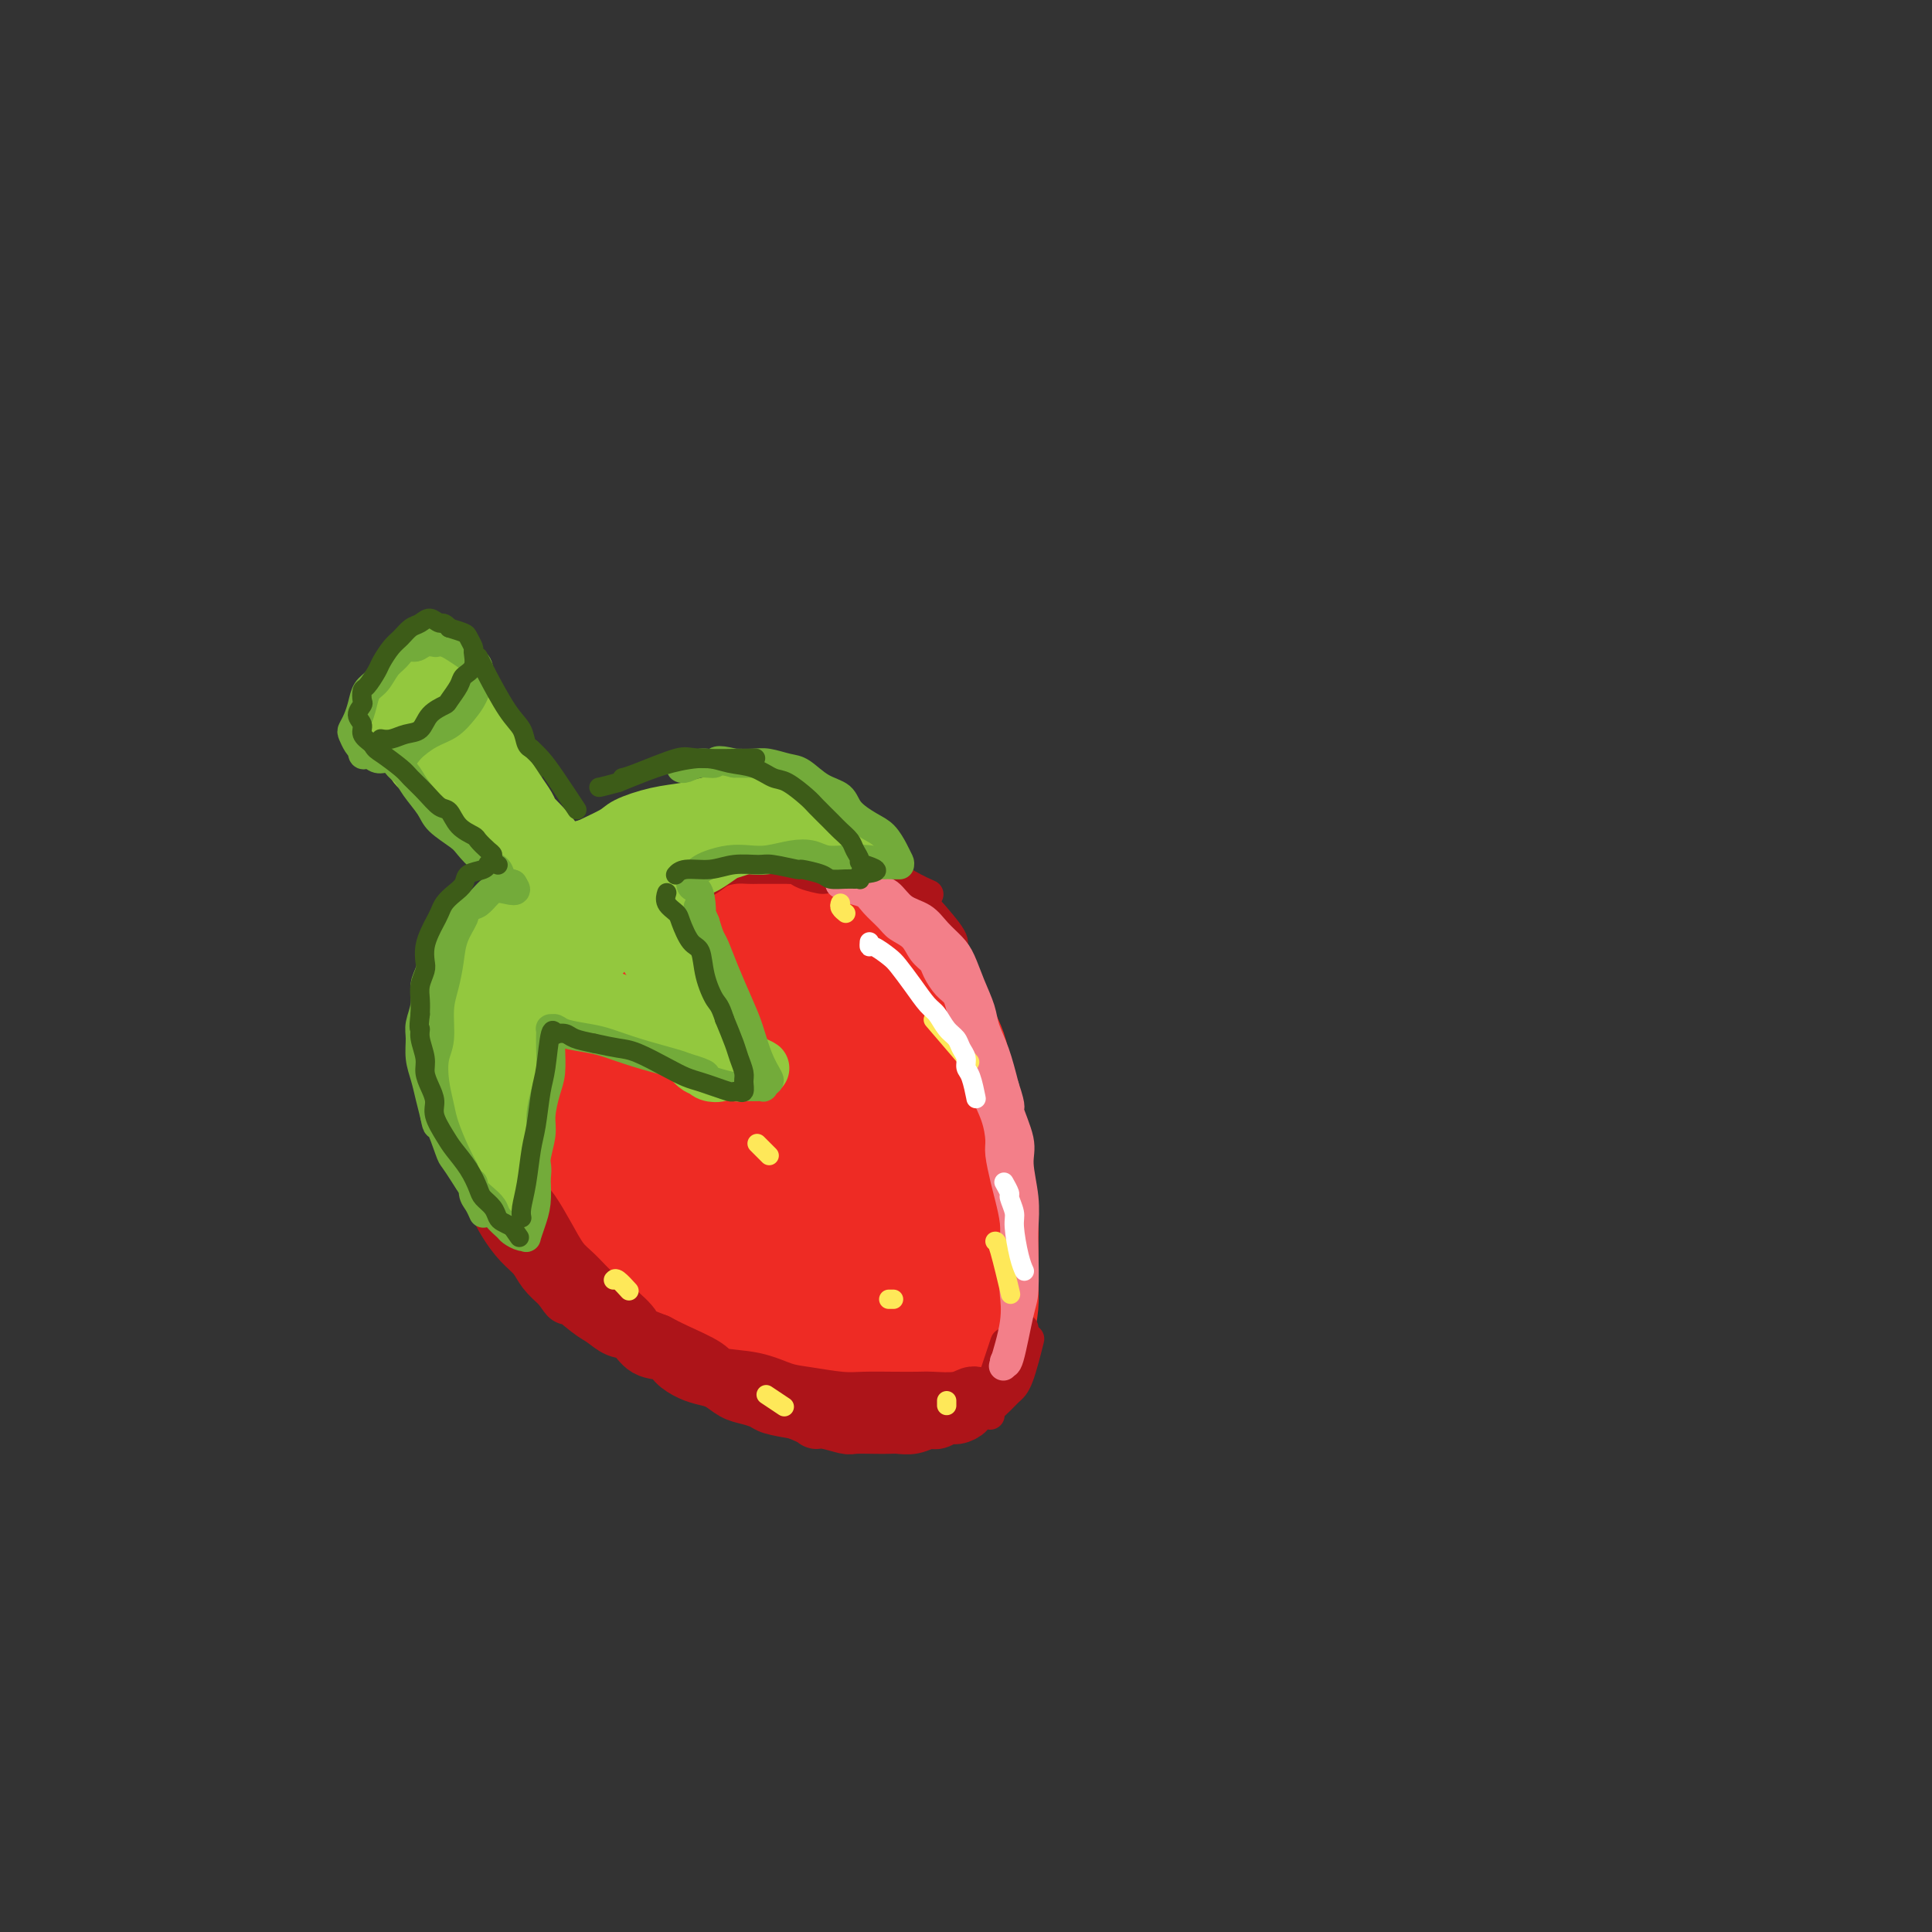 <svg viewBox='0 0 400 400' version='1.1' xmlns='http://www.w3.org/2000/svg' xmlns:xlink='http://www.w3.org/1999/xlink'><rect x="0" y="0" width="400" height="400" fill="#333333" stroke="none"/><g fill='none' stroke='rgb(238,43,36)' stroke-width='28' stroke-linecap='round' stroke-linejoin='round'><path d='M112,225c-0.191,0.152 -0.381,0.305 0,1c0.381,0.695 1.335,1.933 2,3c0.665,1.067 1.042,1.962 2,3c0.958,1.038 2.499,2.219 4,4c1.501,1.781 2.964,4.162 4,6c1.036,1.838 1.645,3.132 3,5c1.355,1.868 3.456,4.308 5,6c1.544,1.692 2.531,2.635 4,4c1.469,1.365 3.421,3.150 5,5c1.579,1.850 2.784,3.764 4,5c1.216,1.236 2.443,1.794 4,3c1.557,1.206 3.445,3.059 5,4c1.555,0.941 2.778,0.971 4,1'/><path d='M158,275c4.461,3.908 2.615,2.679 3,3c0.385,0.321 3.001,2.192 5,3c1.999,0.808 3.382,0.553 5,1c1.618,0.447 3.472,1.595 5,2c1.528,0.405 2.729,0.068 4,0c1.271,-0.068 2.610,0.133 4,0c1.390,-0.133 2.830,-0.601 4,-1c1.170,-0.399 2.071,-0.728 3,-1c0.929,-0.272 1.885,-0.488 3,-1c1.115,-0.512 2.390,-1.319 3,-2c0.610,-0.681 0.556,-1.235 1,-2c0.444,-0.765 1.387,-1.741 2,-3c0.613,-1.259 0.896,-2.801 1,-4c0.104,-1.199 0.028,-2.053 0,-4c-0.028,-1.947 -0.008,-4.985 0,-7c0.008,-2.015 0.004,-3.008 0,-4'/><path d='M201,255c-0.024,-4.302 -0.584,-5.558 -1,-7c-0.416,-1.442 -0.689,-3.068 -1,-5c-0.311,-1.932 -0.660,-4.168 -1,-6c-0.340,-1.832 -0.671,-3.261 -1,-5c-0.329,-1.739 -0.655,-3.790 -1,-6c-0.345,-2.210 -0.710,-4.579 -1,-6c-0.290,-1.421 -0.505,-1.892 -1,-3c-0.495,-1.108 -1.269,-2.852 -2,-4c-0.731,-1.148 -1.420,-1.701 -2,-3c-0.580,-1.299 -1.050,-3.345 -2,-5c-0.950,-1.655 -2.381,-2.919 -3,-4c-0.619,-1.081 -0.425,-1.980 -1,-3c-0.575,-1.020 -1.917,-2.160 -3,-3c-1.083,-0.840 -1.907,-1.380 -3,-2c-1.093,-0.620 -2.455,-1.320 -4,-2c-1.545,-0.680 -3.272,-1.340 -5,-2'/><path d='M169,189c-3.004,-1.545 -3.015,-0.907 -4,-1c-0.985,-0.093 -2.945,-0.919 -5,-1c-2.055,-0.081 -4.206,0.581 -6,1c-1.794,0.419 -3.233,0.594 -5,1c-1.767,0.406 -3.864,1.041 -6,2c-2.136,0.959 -4.312,2.241 -6,3c-1.688,0.759 -2.888,0.996 -5,2c-2.112,1.004 -5.136,2.777 -7,4c-1.864,1.223 -2.569,1.898 -4,3c-1.431,1.102 -3.589,2.632 -5,4c-1.411,1.368 -2.074,2.575 -3,4c-0.926,1.425 -2.116,3.070 -3,5c-0.884,1.930 -1.464,4.146 -2,6c-0.536,1.854 -1.029,3.345 -1,5c0.029,1.655 0.580,3.473 1,5c0.420,1.527 0.710,2.764 1,4'/><path d='M109,236c0.313,4.152 1.597,4.532 3,6c1.403,1.468 2.926,4.023 4,6c1.074,1.977 1.699,3.377 3,5c1.301,1.623 3.278,3.469 5,5c1.722,1.531 3.189,2.746 5,4c1.811,1.254 3.967,2.549 6,4c2.033,1.451 3.942,3.060 5,4c1.058,0.940 1.265,1.210 3,2c1.735,0.790 4.998,2.099 7,3c2.002,0.901 2.745,1.394 4,2c1.255,0.606 3.024,1.325 5,2c1.976,0.675 4.159,1.305 6,2c1.841,0.695 3.339,1.454 5,2c1.661,0.546 3.486,0.878 5,1c1.514,0.122 2.718,0.035 4,0c1.282,-0.035 2.641,-0.017 4,0'/><path d='M183,284c3.233,-0.283 4.817,-1.490 6,-2c1.183,-0.510 1.967,-0.324 3,-1c1.033,-0.676 2.315,-2.216 3,-3c0.685,-0.784 0.772,-0.814 1,-2c0.228,-1.186 0.598,-3.530 1,-5c0.402,-1.470 0.837,-2.067 1,-3c0.163,-0.933 0.055,-2.204 0,-4c-0.055,-1.796 -0.056,-4.119 0,-6c0.056,-1.881 0.170,-3.321 0,-5c-0.170,-1.679 -0.623,-3.599 -1,-6c-0.377,-2.401 -0.678,-5.284 -1,-7c-0.322,-1.716 -0.666,-2.264 -1,-4c-0.334,-1.736 -0.656,-4.661 -1,-7c-0.344,-2.339 -0.708,-4.091 -1,-6c-0.292,-1.909 -0.512,-3.974 -1,-6c-0.488,-2.026 -1.244,-4.013 -2,-6'/><path d='M190,211c-1.531,-9.469 -1.357,-4.643 -2,-4c-0.643,0.643 -2.103,-2.897 -3,-5c-0.897,-2.103 -1.233,-2.769 -2,-4c-0.767,-1.231 -1.967,-3.028 -3,-4c-1.033,-0.972 -1.901,-1.119 -4,-2c-2.099,-0.881 -5.430,-2.497 -8,-3c-2.570,-0.503 -4.378,0.105 -6,1c-1.622,0.895 -3.058,2.077 -6,4c-2.942,1.923 -7.392,4.588 -11,8c-3.608,3.412 -6.376,7.571 -9,11c-2.624,3.429 -5.105,6.129 -7,10c-1.895,3.871 -3.204,8.913 -4,12c-0.796,3.087 -1.079,4.219 -1,6c0.079,1.781 0.521,4.210 4,5c3.479,0.790 9.994,-0.060 15,-2c5.006,-1.940 8.503,-4.970 12,-8'/><path d='M155,236c3.425,-2.985 5.986,-6.448 7,-9c1.014,-2.552 0.479,-4.193 0,-6c-0.479,-1.807 -0.902,-3.779 -2,-5c-1.098,-1.221 -2.869,-1.692 -4,-2c-1.131,-0.308 -1.620,-0.454 -3,1c-1.380,1.454 -3.650,4.506 -5,7c-1.350,2.494 -1.780,4.430 -2,8c-0.220,3.570 -0.229,8.775 1,12c1.229,3.225 3.697,4.468 6,5c2.303,0.532 4.442,0.351 7,-2c2.558,-2.351 5.535,-6.871 7,-10c1.465,-3.129 1.417,-4.866 1,-8c-0.417,-3.134 -1.205,-7.665 -2,-10c-0.795,-2.335 -1.599,-2.475 -2,-3c-0.401,-0.525 -0.400,-1.436 -1,0c-0.600,1.436 -1.800,5.218 -3,9'/><path d='M160,223c-1.072,3.405 -1.754,7.418 -2,13c-0.246,5.582 -0.058,12.733 2,17c2.058,4.267 5.987,5.651 9,6c3.013,0.349 5.110,-0.336 7,-2c1.890,-1.664 3.573,-4.307 4,-8c0.427,-3.693 -0.403,-8.435 -2,-12c-1.597,-3.565 -3.963,-5.952 -5,-7c-1.037,-1.048 -0.747,-0.757 -1,0c-0.253,0.757 -1.048,1.979 -1,5c0.048,3.021 0.941,7.841 2,11c1.059,3.159 2.285,4.658 3,6c0.715,1.342 0.919,2.526 1,3c0.081,0.474 0.041,0.237 0,0'/></g>
<g fill='none' stroke='rgb(173,20,25)' stroke-width='12' stroke-linecap='round' stroke-linejoin='round'><path d='M172,174c-0.351,0.010 -0.701,0.021 -1,0c-0.299,-0.021 -0.545,-0.072 -1,0c-0.455,0.072 -1.118,0.267 -2,0c-0.882,-0.267 -1.981,-0.997 -3,-1c-1.019,-0.003 -1.957,0.720 -3,1c-1.043,0.280 -2.189,0.116 -3,0c-0.811,-0.116 -1.285,-0.186 -2,0c-0.715,0.186 -1.671,0.627 -3,1c-1.329,0.373 -3.030,0.677 -4,1c-0.970,0.323 -1.208,0.664 -2,1c-0.792,0.336 -2.138,0.667 -3,1c-0.862,0.333 -1.241,0.666 -2,1c-0.759,0.334 -1.897,0.667 -3,1c-1.103,0.333 -2.172,0.667 -3,1c-0.828,0.333 -1.414,0.667 -2,1'/><path d='M135,182c-3.518,1.277 -2.814,0.971 -3,1c-0.186,0.029 -1.261,0.393 -2,1c-0.739,0.607 -1.141,1.457 -2,2c-0.859,0.543 -2.173,0.778 -3,1c-0.827,0.222 -1.166,0.430 -2,1c-0.834,0.570 -2.162,1.502 -3,2c-0.838,0.498 -1.184,0.561 -2,1c-0.816,0.439 -2.102,1.254 -3,2c-0.898,0.746 -1.409,1.424 -2,2c-0.591,0.576 -1.261,1.050 -2,2c-0.739,0.950 -1.545,2.374 -2,3c-0.455,0.626 -0.558,0.452 -1,1c-0.442,0.548 -1.221,1.817 -2,3c-0.779,1.183 -1.556,2.280 -2,3c-0.444,0.720 -0.555,1.063 -1,2c-0.445,0.937 -1.222,2.469 -2,4'/><path d='M101,213c-2.348,3.344 -1.217,1.704 -1,2c0.217,0.296 -0.478,2.529 -1,4c-0.522,1.471 -0.869,2.182 -1,3c-0.131,0.818 -0.045,1.745 0,3c0.045,1.255 0.049,2.839 0,4c-0.049,1.161 -0.150,1.900 0,3c0.150,1.100 0.550,2.562 1,4c0.450,1.438 0.949,2.852 1,4c0.051,1.148 -0.346,2.029 0,3c0.346,0.971 1.433,2.031 2,3c0.567,0.969 0.612,1.848 1,3c0.388,1.152 1.118,2.577 2,4c0.882,1.423 1.917,2.845 3,4c1.083,1.155 2.215,2.042 3,3c0.785,0.958 1.224,1.988 2,3c0.776,1.012 1.888,2.006 3,3'/><path d='M116,266c2.724,3.853 1.534,1.986 2,2c0.466,0.014 2.588,1.909 4,3c1.412,1.091 2.115,1.377 3,2c0.885,0.623 1.951,1.584 3,2c1.049,0.416 2.080,0.286 3,1c0.920,0.714 1.730,2.272 3,3c1.270,0.728 3.001,0.628 4,1c0.999,0.372 1.268,1.217 2,2c0.732,0.783 1.928,1.505 3,2c1.072,0.495 2.021,0.762 3,1c0.979,0.238 1.989,0.445 3,1c1.011,0.555 2.022,1.458 3,2c0.978,0.542 1.922,0.723 3,1c1.078,0.277 2.290,0.652 3,1c0.710,0.348 0.917,0.671 2,1c1.083,0.329 3.041,0.665 5,1'/><path d='M165,292c4.248,1.707 3.869,1.974 4,2c0.131,0.026 0.773,-0.189 2,0c1.227,0.189 3.038,0.782 4,1c0.962,0.218 1.076,0.059 2,0c0.924,-0.059 2.660,-0.020 4,0c1.340,0.020 2.284,0.021 3,0c0.716,-0.021 1.203,-0.062 2,0c0.797,0.062 1.904,0.228 3,0c1.096,-0.228 2.182,-0.849 3,-1c0.818,-0.151 1.367,0.167 2,0c0.633,-0.167 1.349,-0.819 2,-1c0.651,-0.181 1.235,0.109 2,0c0.765,-0.109 1.710,-0.617 2,-1c0.290,-0.383 -0.076,-0.642 0,-1c0.076,-0.358 0.593,-0.817 1,-1c0.407,-0.183 0.703,-0.092 1,0'/><path d='M202,290c2.003,-1.004 0.509,-1.015 0,-1c-0.509,0.015 -0.035,0.057 0,0c0.035,-0.057 -0.368,-0.211 -1,0c-0.632,0.211 -1.491,0.788 -3,1c-1.509,0.212 -3.667,0.058 -5,0c-1.333,-0.058 -1.840,-0.019 -3,0c-1.160,0.019 -2.973,0.017 -5,0c-2.027,-0.017 -4.268,-0.050 -6,0c-1.732,0.050 -2.954,0.183 -5,0c-2.046,-0.183 -4.915,-0.681 -7,-1c-2.085,-0.319 -3.387,-0.459 -5,-1c-1.613,-0.541 -3.537,-1.482 -6,-2c-2.463,-0.518 -5.464,-0.613 -7,-1c-1.536,-0.387 -1.606,-1.066 -3,-2c-1.394,-0.934 -4.113,-2.124 -6,-3c-1.887,-0.876 -2.944,-1.438 -4,-2'/><path d='M136,278c-5.736,-2.172 -4.575,-2.102 -5,-3c-0.425,-0.898 -2.434,-2.763 -4,-4c-1.566,-1.237 -2.688,-1.847 -4,-3c-1.312,-1.153 -2.813,-2.848 -4,-4c-1.187,-1.152 -2.061,-1.761 -3,-3c-0.939,-1.239 -1.944,-3.109 -3,-5c-1.056,-1.891 -2.163,-3.805 -3,-5c-0.837,-1.195 -1.405,-1.673 -2,-3c-0.595,-1.327 -1.218,-3.505 -2,-5c-0.782,-1.495 -1.724,-2.307 -2,-4c-0.276,-1.693 0.114,-4.266 0,-6c-0.114,-1.734 -0.732,-2.631 -1,-4c-0.268,-1.369 -0.185,-3.212 0,-5c0.185,-1.788 0.473,-3.520 1,-5c0.527,-1.480 1.293,-2.709 2,-4c0.707,-1.291 1.353,-2.646 2,-4'/><path d='M108,211c1.311,-2.955 2.090,-3.844 3,-5c0.910,-1.156 1.952,-2.579 3,-4c1.048,-1.421 2.101,-2.841 3,-4c0.899,-1.159 1.645,-2.057 3,-3c1.355,-0.943 3.320,-1.929 5,-3c1.680,-1.071 3.076,-2.226 4,-3c0.924,-0.774 1.376,-1.166 3,-2c1.624,-0.834 4.419,-2.108 6,-3c1.581,-0.892 1.947,-1.402 3,-2c1.053,-0.598 2.794,-1.285 4,-2c1.206,-0.715 1.877,-1.460 3,-2c1.123,-0.540 2.699,-0.877 4,-1c1.301,-0.123 2.328,-0.033 3,0c0.672,0.033 0.989,0.009 2,0c1.011,-0.009 2.718,-0.003 4,0c1.282,0.003 2.141,0.001 3,0'/><path d='M164,177c2.973,0.011 2.405,0.539 3,1c0.595,0.461 2.352,0.855 3,1c0.648,0.145 0.185,0.041 0,0c-0.185,-0.041 -0.093,-0.021 0,0'/></g>
<g fill='none' stroke='rgb(173,20,25)' stroke-width='6' stroke-linecap='round' stroke-linejoin='round'><path d='M170,173c0.050,-0.007 0.099,-0.014 0,0c-0.099,0.014 -0.347,0.048 0,0c0.347,-0.048 1.290,-0.178 2,0c0.710,0.178 1.186,0.665 2,1c0.814,0.335 1.967,0.518 3,1c1.033,0.482 1.947,1.263 3,2c1.053,0.737 2.245,1.429 4,3c1.755,1.571 4.073,4.020 5,5c0.927,0.980 0.464,0.490 0,0'/><path d='M173,176c0.051,0.063 0.102,0.126 0,0c-0.102,-0.126 -0.356,-0.440 1,0c1.356,0.440 4.322,1.633 7,3c2.678,1.367 5.067,2.906 7,4c1.933,1.094 3.409,1.741 4,2c0.591,0.259 0.295,0.129 0,0'/><path d='M170,178c-0.093,-0.093 -0.185,-0.185 0,0c0.185,0.185 0.648,0.648 2,1c1.352,0.352 3.595,0.595 6,2c2.405,1.405 4.973,3.973 6,5c1.027,1.027 0.514,0.514 0,0'/><path d='M180,177c-0.261,-0.145 -0.521,-0.291 0,0c0.521,0.291 1.825,1.017 3,2c1.175,0.983 2.222,2.222 4,4c1.778,1.778 4.286,4.094 6,6c1.714,1.906 2.632,3.402 3,4c0.368,0.598 0.184,0.299 0,0'/><path d='M193,189c-0.452,-0.506 -0.905,-1.012 0,0c0.905,1.012 3.167,3.542 4,5c0.833,1.458 0.238,1.845 0,2c-0.238,0.155 -0.119,0.077 0,0'/><path d='M208,278c0.022,-0.067 0.045,-0.134 0,0c-0.045,0.134 -0.156,0.469 -1,3c-0.844,2.531 -2.419,7.258 -3,9c-0.581,1.742 -0.166,0.498 0,0c0.166,-0.498 0.083,-0.249 0,0'/><path d='M205,293c-0.178,-0.247 -0.356,-0.495 0,-1c0.356,-0.505 1.244,-1.268 2,-2c0.756,-0.732 1.378,-1.433 2,-2c0.622,-0.567 1.244,-0.999 2,-3c0.756,-2.001 1.644,-5.572 2,-7c0.356,-1.428 0.178,-0.714 0,0'/><path d='M212,275c0.060,0.296 0.121,0.591 0,1c-0.121,0.409 -0.422,0.930 -1,2c-0.578,1.070 -1.433,2.689 -2,4c-0.567,1.311 -0.845,2.315 -2,4c-1.155,1.685 -3.187,4.053 -4,5c-0.813,0.947 -0.406,0.474 0,0'/></g>
<g fill='none' stroke='rgb(243,127,137)' stroke-width='6' stroke-linecap='round' stroke-linejoin='round'><path d='M174,183c-0.104,0.025 -0.209,0.050 0,0c0.209,-0.050 0.731,-0.176 1,0c0.269,0.176 0.283,0.652 1,1c0.717,0.348 2.135,0.567 3,1c0.865,0.433 1.176,1.078 2,2c0.824,0.922 2.161,2.120 3,3c0.839,0.880 1.180,1.442 2,2c0.820,0.558 2.120,1.112 3,2c0.880,0.888 1.339,2.110 2,3c0.661,0.890 1.525,1.449 2,2c0.475,0.551 0.561,1.095 1,2c0.439,0.905 1.231,2.170 2,3c0.769,0.830 1.515,1.223 2,2c0.485,0.777 0.710,1.936 1,3c0.290,1.064 0.645,2.032 1,3'/><path d='M200,212c2.026,3.585 1.590,3.548 2,5c0.410,1.452 1.664,4.392 2,6c0.336,1.608 -0.247,1.883 0,3c0.247,1.117 1.323,3.077 2,5c0.677,1.923 0.956,3.809 1,5c0.044,1.191 -0.146,1.687 0,3c0.146,1.313 0.628,3.444 1,5c0.372,1.556 0.635,2.536 1,4c0.365,1.464 0.832,3.412 1,5c0.168,1.588 0.038,2.816 0,5c-0.038,2.184 0.018,5.326 0,7c-0.018,1.674 -0.108,1.882 0,3c0.108,1.118 0.414,3.147 0,6c-0.414,2.853 -1.547,6.529 -2,8c-0.453,1.471 -0.227,0.735 0,0'/><path d='M173,181c-0.049,0.015 -0.099,0.029 0,0c0.099,-0.029 0.346,-0.103 1,0c0.654,0.103 1.715,0.383 3,1c1.285,0.617 2.794,1.572 4,2c1.206,0.428 2.108,0.331 3,1c0.892,0.669 1.772,2.106 3,3c1.228,0.894 2.804,1.245 4,2c1.196,0.755 2.012,1.913 3,3c0.988,1.087 2.148,2.103 3,3c0.852,0.897 1.397,1.676 2,3c0.603,1.324 1.264,3.195 2,5c0.736,1.805 1.548,3.546 2,5c0.452,1.454 0.545,2.622 1,4c0.455,1.378 1.273,2.965 2,5c0.727,2.035 1.364,4.517 2,7'/><path d='M208,225c1.802,5.312 0.809,4.090 1,5c0.191,0.910 1.568,3.950 2,6c0.432,2.050 -0.080,3.109 0,5c0.080,1.891 0.751,4.614 1,7c0.249,2.386 0.074,4.434 0,6c-0.074,1.566 -0.048,2.651 0,5c0.048,2.349 0.118,5.964 0,8c-0.118,2.036 -0.423,2.494 -1,5c-0.577,2.506 -1.424,7.059 -2,9c-0.576,1.941 -0.879,1.269 -1,1c-0.121,-0.269 -0.061,-0.134 0,0'/></g>
<g fill='none' stroke='rgb(238,43,36)' stroke-width='6' stroke-linecap='round' stroke-linejoin='round'><path d='M178,267c-0.061,-0.038 -0.121,-0.077 0,0c0.121,0.077 0.425,0.269 1,1c0.575,0.731 1.422,2.000 2,3c0.578,1.000 0.886,1.731 1,2c0.114,0.269 0.032,0.077 0,0c-0.032,-0.077 -0.016,-0.038 0,0'/></g>
<g fill='none' stroke='rgb(254,232,89)' stroke-width='4' stroke-linecap='round' stroke-linejoin='round'><path d='M111,230c0.022,-0.061 0.045,-0.121 0,0c-0.045,0.121 -0.156,0.424 0,1c0.156,0.576 0.581,1.424 1,2c0.419,0.576 0.834,0.879 1,1c0.166,0.121 0.083,0.061 0,0'/><path d='M139,210c0.482,0.089 0.964,0.179 1,0c0.036,-0.179 -0.375,-0.625 0,0c0.375,0.625 1.536,2.321 2,3c0.464,0.679 0.232,0.339 0,0'/><path d='M174,187c-0.111,0.311 -0.222,0.622 0,1c0.222,0.378 0.778,0.822 1,1c0.222,0.178 0.111,0.089 0,0'/><path d='M127,265c0.200,-0.222 0.400,-0.444 1,0c0.600,0.444 1.600,1.556 2,2c0.400,0.444 0.200,0.222 0,0'/><path d='M157,237c-0.222,-0.222 -0.444,-0.444 0,0c0.444,0.444 1.556,1.556 2,2c0.444,0.444 0.222,0.222 0,0'/><path d='M194,212c-0.667,-0.778 -1.333,-1.556 0,0c1.333,1.556 4.667,5.444 6,7c1.333,1.556 0.667,0.778 0,0'/><path d='M159,289c-0.333,-0.222 -0.667,-0.444 0,0c0.667,0.444 2.333,1.556 3,2c0.667,0.444 0.333,0.222 0,0'/><path d='M184,269c0.417,0.000 0.833,0.000 1,0c0.167,0.000 0.083,0.000 0,0'/><path d='M206,257c0.200,-0.044 0.400,-0.089 1,2c0.600,2.089 1.600,6.311 2,8c0.400,1.689 0.200,0.844 0,0'/><path d='M196,290c0.000,0.422 0.000,0.844 0,1c0.000,0.156 0.000,0.044 0,0c0.000,-0.044 0.000,-0.022 0,0'/></g>
<g fill='none' stroke='rgb(61,92,24)' stroke-width='12' stroke-linecap='round' stroke-linejoin='round'><path d='M111,181c-0.801,-0.389 -1.602,-0.777 -2,-1c-0.398,-0.223 -0.393,-0.280 -1,-1c-0.607,-0.720 -1.825,-2.103 -3,-3c-1.175,-0.897 -2.307,-1.308 -3,-2c-0.693,-0.692 -0.948,-1.664 -2,-3c-1.052,-1.336 -2.902,-3.036 -4,-4c-1.098,-0.964 -1.446,-1.192 -2,-2c-0.554,-0.808 -1.315,-2.197 -2,-3c-0.685,-0.803 -1.294,-1.019 -2,-2c-0.706,-0.981 -1.509,-2.727 -2,-4c-0.491,-1.273 -0.671,-2.074 -1,-3c-0.329,-0.926 -0.808,-1.979 -1,-3c-0.192,-1.021 -0.096,-2.011 0,-3'/><path d='M86,147c-0.667,-2.359 -0.333,-1.757 0,-2c0.333,-0.243 0.666,-1.330 1,-2c0.334,-0.670 0.668,-0.924 1,-1c0.332,-0.076 0.660,0.024 1,0c0.340,-0.024 0.692,-0.172 1,0c0.308,0.172 0.572,0.665 1,1c0.428,0.335 1.022,0.512 2,1c0.978,0.488 2.342,1.285 3,2c0.658,0.715 0.610,1.347 1,2c0.390,0.653 1.218,1.326 2,2c0.782,0.674 1.520,1.347 2,2c0.480,0.653 0.703,1.285 1,2c0.297,0.715 0.667,1.511 1,2c0.333,0.489 0.628,0.670 1,1c0.372,0.330 0.821,0.809 1,1c0.179,0.191 0.090,0.096 0,0'/><path d='M105,158c2.500,2.667 1.250,1.333 0,0'/></g>
<g fill='none' stroke='rgb(147,200,62)' stroke-width='12' stroke-linecap='round' stroke-linejoin='round'><path d='M113,174c0.000,0.000 0.100,0.100 0.1,0.1'/><path d='M112,180c-0.241,0.525 -0.481,1.049 -1,1c-0.519,-0.049 -1.316,-0.673 -2,-1c-0.684,-0.327 -1.255,-0.357 -2,-1c-0.745,-0.643 -1.665,-1.900 -3,-3c-1.335,-1.100 -3.084,-2.045 -4,-3c-0.916,-0.955 -0.999,-1.921 -2,-3c-1.001,-1.079 -2.922,-2.271 -4,-3c-1.078,-0.729 -1.314,-0.997 -2,-2c-0.686,-1.003 -1.823,-2.743 -3,-4c-1.177,-1.257 -2.394,-2.031 -3,-3c-0.606,-0.969 -0.602,-2.134 -1,-3c-0.398,-0.866 -1.199,-1.433 -2,-2'/><path d='M83,153c-2.856,-3.289 -1.497,-1.510 -1,-1c0.497,0.510 0.133,-0.248 0,-1c-0.133,-0.752 -0.034,-1.500 0,-2c0.034,-0.500 0.002,-0.754 0,-1c-0.002,-0.246 0.026,-0.485 0,-1c-0.026,-0.515 -0.106,-1.305 0,-2c0.106,-0.695 0.400,-1.296 1,-2c0.600,-0.704 1.507,-1.510 2,-2c0.493,-0.490 0.570,-0.663 1,-1c0.430,-0.337 1.211,-0.838 2,-1c0.789,-0.162 1.584,0.016 2,0c0.416,-0.016 0.451,-0.225 1,0c0.549,0.225 1.611,0.885 2,1c0.389,0.115 0.105,-0.315 0,0c-0.105,0.315 -0.030,1.376 0,2c0.030,0.624 0.015,0.812 0,1'/><path d='M93,143c0.191,0.950 -0.331,1.327 -1,2c-0.669,0.673 -1.487,1.644 -2,2c-0.513,0.356 -0.723,0.099 -1,0c-0.277,-0.099 -0.622,-0.039 -1,0c-0.378,0.039 -0.788,0.059 -1,0c-0.212,-0.059 -0.226,-0.195 0,-1c0.226,-0.805 0.693,-2.279 1,-3c0.307,-0.721 0.453,-0.688 1,-1c0.547,-0.312 1.495,-0.968 2,-1c0.505,-0.032 0.568,0.560 1,1c0.432,0.440 1.233,0.726 2,1c0.767,0.274 1.501,0.535 2,1c0.499,0.465 0.763,1.135 1,2c0.237,0.865 0.449,1.925 1,3c0.551,1.075 1.443,2.164 2,3c0.557,0.836 0.778,1.418 1,2'/><path d='M101,154c1.903,2.772 1.661,3.203 2,4c0.339,0.797 1.261,1.962 2,3c0.739,1.038 1.296,1.951 2,3c0.704,1.049 1.555,2.235 2,3c0.445,0.765 0.483,1.107 1,2c0.517,0.893 1.511,2.335 2,3c0.489,0.665 0.472,0.551 1,1c0.528,0.449 1.599,1.459 2,2c0.401,0.541 0.130,0.612 0,1c-0.130,0.388 -0.118,1.092 0,1c0.118,-0.092 0.344,-0.980 0,-2c-0.344,-1.020 -1.257,-2.170 -3,-4c-1.743,-1.830 -4.315,-4.339 -6,-6c-1.685,-1.661 -2.481,-2.475 -4,-4c-1.519,-1.525 -3.759,-3.763 -6,-6'/><path d='M96,155c-3.506,-3.885 -2.772,-3.596 -3,-4c-0.228,-0.404 -1.416,-1.499 -2,-2c-0.584,-0.501 -0.562,-0.407 0,0c0.562,0.407 1.663,1.127 3,2c1.337,0.873 2.910,1.900 4,3c1.090,1.100 1.696,2.272 3,4c1.304,1.728 3.305,4.012 5,6c1.695,1.988 3.085,3.682 4,5c0.915,1.318 1.356,2.262 2,3c0.644,0.738 1.492,1.270 2,2c0.508,0.730 0.675,1.658 1,2c0.325,0.342 0.807,0.098 1,0c0.193,-0.098 0.096,-0.049 0,0'/><path d='M113,182c-0.364,0.461 -0.728,0.922 -1,1c-0.272,0.078 -0.453,-0.227 -1,0c-0.547,0.227 -1.461,0.984 -2,2c-0.539,1.016 -0.703,2.289 -1,3c-0.297,0.711 -0.727,0.861 -1,1c-0.273,0.139 -0.388,0.268 -1,1c-0.612,0.732 -1.722,2.069 -2,3c-0.278,0.931 0.276,1.457 0,2c-0.276,0.543 -1.383,1.104 -2,2c-0.617,0.896 -0.743,2.127 -1,3c-0.257,0.873 -0.646,1.389 -1,2c-0.354,0.611 -0.673,1.317 -1,2c-0.327,0.683 -0.664,1.341 -1,2'/><path d='M98,206c-2.316,4.066 -0.607,2.230 0,2c0.607,-0.230 0.110,1.145 0,2c-0.110,0.855 0.167,1.189 0,2c-0.167,0.811 -0.776,2.099 -1,3c-0.224,0.901 -0.061,1.414 0,2c0.061,0.586 0.020,1.245 0,2c-0.020,0.755 -0.021,1.604 0,2c0.021,0.396 0.062,0.338 0,1c-0.062,0.662 -0.228,2.046 0,3c0.228,0.954 0.849,1.480 1,2c0.151,0.520 -0.167,1.035 0,2c0.167,0.965 0.818,2.380 1,3c0.182,0.620 -0.106,0.445 0,1c0.106,0.555 0.605,1.842 1,3c0.395,1.158 0.684,2.188 1,3c0.316,0.812 0.658,1.406 1,2'/><path d='M102,241c0.938,3.112 0.785,2.891 1,3c0.215,0.109 0.800,0.547 1,1c0.200,0.453 0.015,0.922 0,1c-0.015,0.078 0.139,-0.236 0,-1c-0.139,-0.764 -0.570,-1.978 -1,-3c-0.430,-1.022 -0.857,-1.853 -1,-3c-0.143,-1.147 -0.001,-2.609 0,-4c0.001,-1.391 -0.140,-2.711 0,-4c0.140,-1.289 0.561,-2.548 1,-4c0.439,-1.452 0.895,-3.099 1,-4c0.105,-0.901 -0.140,-1.056 0,-2c0.140,-0.944 0.666,-2.676 1,-4c0.334,-1.324 0.474,-2.241 1,-3c0.526,-0.759 1.436,-1.360 2,-2c0.564,-0.640 0.782,-1.320 1,-2'/><path d='M109,210c1.441,-3.431 1.544,-1.508 2,-1c0.456,0.508 1.266,-0.400 2,-1c0.734,-0.600 1.393,-0.894 2,-1c0.607,-0.106 1.161,-0.026 2,0c0.839,0.026 1.961,-0.004 3,0c1.039,0.004 1.994,0.042 3,0c1.006,-0.042 2.062,-0.163 3,0c0.938,0.163 1.757,0.610 3,1c1.243,0.390 2.911,0.723 4,1c1.089,0.277 1.599,0.496 3,1c1.401,0.504 3.692,1.291 5,2c1.308,0.709 1.632,1.339 3,2c1.368,0.661 3.779,1.352 5,2c1.221,0.648 1.252,1.251 2,2c0.748,0.749 2.214,1.642 3,2c0.786,0.358 0.893,0.179 1,0'/><path d='M155,220c4.586,2.109 1.549,0.881 0,0c-1.549,-0.881 -1.612,-1.414 -2,-2c-0.388,-0.586 -1.101,-1.225 -2,-2c-0.899,-0.775 -1.983,-1.687 -3,-3c-1.017,-1.313 -1.968,-3.027 -3,-4c-1.032,-0.973 -2.147,-1.206 -3,-2c-0.853,-0.794 -1.444,-2.148 -2,-3c-0.556,-0.852 -1.077,-1.201 -2,-2c-0.923,-0.799 -2.248,-2.048 -3,-3c-0.752,-0.952 -0.931,-1.607 -1,-2c-0.069,-0.393 -0.030,-0.525 0,-1c0.030,-0.475 0.049,-1.292 0,-2c-0.049,-0.708 -0.167,-1.306 0,-2c0.167,-0.694 0.619,-1.484 1,-2c0.381,-0.516 0.690,-0.758 1,-1'/><path d='M136,189c0.512,-2.130 1.291,-2.453 2,-3c0.709,-0.547 1.349,-1.316 2,-2c0.651,-0.684 1.314,-1.283 2,-2c0.686,-0.717 1.394,-1.554 2,-2c0.606,-0.446 1.110,-0.502 2,-1c0.890,-0.498 2.165,-1.439 3,-2c0.835,-0.561 1.229,-0.742 2,-1c0.771,-0.258 1.920,-0.592 3,-1c1.080,-0.408 2.090,-0.890 3,-1c0.910,-0.110 1.718,0.153 3,0c1.282,-0.153 3.036,-0.720 4,-1c0.964,-0.280 1.137,-0.271 2,0c0.863,0.271 2.417,0.805 4,1c1.583,0.195 3.195,0.053 4,0c0.805,-0.053 0.801,-0.015 1,0c0.199,0.015 0.599,0.008 1,0'/><path d='M176,174c3.139,-0.172 -0.014,-0.103 -1,0c-0.986,0.103 0.195,0.238 0,0c-0.195,-0.238 -1.765,-0.849 -3,-1c-1.235,-0.151 -2.135,0.160 -3,0c-0.865,-0.160 -1.696,-0.790 -3,-1c-1.304,-0.210 -3.080,0.000 -4,0c-0.920,-0.000 -0.984,-0.211 -2,0c-1.016,0.211 -2.984,0.844 -4,1c-1.016,0.156 -1.080,-0.166 -2,0c-0.920,0.166 -2.696,0.821 -4,1c-1.304,0.179 -2.138,-0.118 -3,0c-0.862,0.118 -1.753,0.650 -3,1c-1.247,0.350 -2.850,0.516 -4,1c-1.150,0.484 -1.848,1.284 -3,2c-1.152,0.716 -2.758,1.347 -4,2c-1.242,0.653 -2.121,1.326 -3,2'/><path d='M130,182c-3.204,1.359 -2.715,0.756 -3,1c-0.285,0.244 -1.344,1.333 -2,2c-0.656,0.667 -0.907,0.910 -1,1c-0.093,0.090 -0.026,0.026 0,0c0.026,-0.026 0.013,-0.013 0,0'/><path d='M138,188c-0.063,0.067 -0.127,0.134 0,0c0.127,-0.134 0.443,-0.469 1,0c0.557,0.469 1.355,1.742 2,3c0.645,1.258 1.139,2.503 2,4c0.861,1.497 2.091,3.248 3,5c0.909,1.752 1.498,3.504 2,5c0.502,1.496 0.915,2.734 1,4c0.085,1.266 -0.160,2.559 0,4c0.160,1.441 0.724,3.031 1,4c0.276,0.969 0.263,1.318 0,2c-0.263,0.682 -0.778,1.697 -1,2c-0.222,0.303 -0.152,-0.104 0,0c0.152,0.104 0.387,0.720 0,1c-0.387,0.280 -1.396,0.223 -2,0c-0.604,-0.223 -0.802,-0.611 -1,-1'/><path d='M146,221c-1.227,0.242 -2.296,-1.152 -3,-2c-0.704,-0.848 -1.044,-1.148 -2,-2c-0.956,-0.852 -2.527,-2.256 -4,-3c-1.473,-0.744 -2.848,-0.829 -4,-1c-1.152,-0.171 -2.080,-0.428 -3,-1c-0.920,-0.572 -1.833,-1.459 -3,-2c-1.167,-0.541 -2.587,-0.735 -4,-1c-1.413,-0.265 -2.817,-0.600 -4,-1c-1.183,-0.400 -2.144,-0.863 -3,-1c-0.856,-0.137 -1.605,0.054 -2,0c-0.395,-0.054 -0.435,-0.354 -1,0c-0.565,0.354 -1.654,1.360 -2,2c-0.346,0.640 0.052,0.914 0,2c-0.052,1.086 -0.552,2.985 -1,4c-0.448,1.015 -0.842,1.147 -1,2c-0.158,0.853 -0.079,2.426 0,4'/><path d='M109,221c-0.244,2.420 0.145,2.470 0,3c-0.145,0.530 -0.823,1.539 -1,3c-0.177,1.461 0.149,3.373 0,5c-0.149,1.627 -0.772,2.968 -1,4c-0.228,1.032 -0.061,1.755 0,3c0.061,1.245 0.017,3.013 0,4c-0.017,0.987 -0.007,1.193 0,2c0.007,0.807 0.010,2.215 0,3c-0.010,0.785 -0.033,0.947 0,1c0.033,0.053 0.122,-0.003 0,0c-0.122,0.003 -0.455,0.065 -1,0c-0.545,-0.065 -1.301,-0.258 -2,-1c-0.699,-0.742 -1.342,-2.034 -2,-3c-0.658,-0.966 -1.331,-1.606 -2,-3c-0.669,-1.394 -1.334,-3.541 -2,-6c-0.666,-2.459 -1.333,-5.229 -2,-8'/><path d='M96,228c-1.060,-2.773 -1.711,-2.706 -2,-5c-0.289,-2.294 -0.217,-6.951 0,-10c0.217,-3.049 0.580,-4.491 1,-6c0.420,-1.509 0.896,-3.085 1,-4c0.104,-0.915 -0.164,-1.169 0,-1c0.164,0.169 0.761,0.763 1,1c0.239,0.237 0.119,0.119 0,0'/><path d='M115,178c-0.061,-0.024 -0.123,-0.048 0,0c0.123,0.048 0.430,0.168 1,0c0.570,-0.168 1.404,-0.622 2,-1c0.596,-0.378 0.954,-0.678 2,-1c1.046,-0.322 2.781,-0.664 4,-1c1.219,-0.336 1.921,-0.664 3,-1c1.079,-0.336 2.533,-0.678 4,-1c1.467,-0.322 2.946,-0.622 4,-1c1.054,-0.378 1.683,-0.833 3,-1c1.317,-0.167 3.320,-0.045 5,0c1.680,0.045 3.036,0.015 4,0c0.964,-0.015 1.537,-0.014 3,0c1.463,0.014 3.817,0.042 5,0c1.183,-0.042 1.195,-0.155 2,0c0.805,0.155 2.402,0.577 4,1'/><path d='M161,172c4.689,0.378 4.911,0.822 5,1c0.089,0.178 0.044,0.089 0,0'/><path d='M121,177c-0.626,-0.129 -1.252,-0.258 0,-1c1.252,-0.742 4.381,-2.096 6,-3c1.619,-0.904 1.729,-1.356 3,-2c1.271,-0.644 3.703,-1.480 6,-2c2.297,-0.520 4.457,-0.725 6,-1c1.543,-0.275 2.468,-0.620 4,-1c1.532,-0.380 3.672,-0.794 5,-1c1.328,-0.206 1.845,-0.203 3,0c1.155,0.203 2.947,0.607 5,1c2.053,0.393 4.368,0.774 6,1c1.632,0.226 2.582,0.298 4,1c1.418,0.702 3.305,2.035 5,3c1.695,0.965 3.199,1.561 4,2c0.801,0.439 0.901,0.719 1,1'/><path d='M179,175c1.556,0.933 0.444,0.267 0,0c-0.444,-0.267 -0.222,-0.133 0,0'/><path d='M117,181c0.077,0.340 0.154,0.679 0,1c-0.154,0.321 -0.539,0.622 -1,1c-0.461,0.378 -0.997,0.833 -2,3c-1.003,2.167 -2.471,6.045 -3,8c-0.529,1.955 -0.117,1.988 0,2c0.117,0.012 -0.061,0.002 0,0c0.061,-0.002 0.360,0.002 2,-1c1.640,-1.002 4.622,-3.010 7,-4c2.378,-0.990 4.151,-0.962 5,-1c0.849,-0.038 0.775,-0.144 1,0c0.225,0.144 0.748,0.536 1,1c0.252,0.464 0.232,1.001 0,2c-0.232,0.999 -0.678,2.461 -2,4c-1.322,1.539 -3.521,3.154 -5,4c-1.479,0.846 -2.240,0.923 -3,1'/><path d='M117,202c-2.250,1.376 -2.876,0.316 -4,0c-1.124,-0.316 -2.746,0.111 -4,0c-1.254,-0.111 -2.140,-0.762 -3,-1c-0.860,-0.238 -1.693,-0.064 -2,0c-0.307,0.064 -0.088,0.018 0,0c0.088,-0.018 0.044,-0.009 0,0'/></g>
<g fill='none' stroke='rgb(115,171,58)' stroke-width='6' stroke-linecap='round' stroke-linejoin='round'><path d='M90,133c0.179,0.034 0.357,0.068 0,0c-0.357,-0.068 -1.250,-0.238 -2,0c-0.750,0.238 -1.355,0.883 -2,1c-0.645,0.117 -1.328,-0.293 -2,0c-0.672,0.293 -1.332,1.289 -2,2c-0.668,0.711 -1.345,1.139 -2,2c-0.655,0.861 -1.289,2.157 -2,3c-0.711,0.843 -1.498,1.233 -2,2c-0.502,0.767 -0.720,1.911 -1,3c-0.280,1.089 -0.622,2.123 -1,3c-0.378,0.877 -0.792,1.596 -1,2c-0.208,0.404 -0.210,0.493 0,1c0.210,0.507 0.631,1.430 1,2c0.369,0.570 0.684,0.785 1,1'/><path d='M75,155c-0.029,2.021 0.399,1.072 1,1c0.601,-0.072 1.374,0.731 2,1c0.626,0.269 1.105,0.004 2,0c0.895,-0.004 2.207,0.253 3,0c0.793,-0.253 1.066,-1.015 2,-2c0.934,-0.985 2.527,-2.194 4,-3c1.473,-0.806 2.825,-1.209 4,-2c1.175,-0.791 2.173,-1.969 3,-3c0.827,-1.031 1.485,-1.914 2,-3c0.515,-1.086 0.888,-2.375 1,-3c0.112,-0.625 -0.038,-0.587 0,-1c0.038,-0.413 0.264,-1.276 0,-2c-0.264,-0.724 -1.019,-1.307 -2,-2c-0.981,-0.693 -2.187,-1.494 -3,-2c-0.813,-0.506 -1.232,-0.716 -2,-1c-0.768,-0.284 -1.884,-0.642 -3,-1'/><path d='M89,132c-1.556,-0.933 -0.444,-0.267 0,0c0.444,0.267 0.222,0.133 0,0'/><path d='M81,155c-0.063,-0.296 -0.126,-0.592 0,0c0.126,0.592 0.440,2.072 1,3c0.560,0.928 1.365,1.302 2,2c0.635,0.698 1.100,1.719 2,3c0.900,1.281 2.236,2.822 3,4c0.764,1.178 0.958,1.992 2,3c1.042,1.008 2.932,2.210 4,3c1.068,0.790 1.313,1.168 2,2c0.687,0.832 1.817,2.118 3,3c1.183,0.882 2.420,1.360 3,2c0.580,0.640 0.502,1.442 1,2c0.498,0.558 1.571,0.874 2,1c0.429,0.126 0.215,0.063 0,0'/><path d='M106,183c2.023,2.208 -0.420,1.227 -2,1c-1.580,-0.227 -2.296,0.298 -3,1c-0.704,0.702 -1.397,1.579 -2,2c-0.603,0.421 -1.117,0.385 -2,1c-0.883,0.615 -2.136,1.882 -3,3c-0.864,1.118 -1.341,2.087 -2,3c-0.659,0.913 -1.501,1.770 -2,3c-0.499,1.230 -0.655,2.831 -1,4c-0.345,1.169 -0.878,1.905 -1,3c-0.122,1.095 0.166,2.550 0,4c-0.166,1.450 -0.788,2.894 -1,4c-0.212,1.106 -0.015,1.874 0,3c0.015,1.126 -0.151,2.611 0,4c0.151,1.389 0.617,2.682 1,4c0.383,1.318 0.681,2.662 1,4c0.319,1.338 0.660,2.669 1,4'/><path d='M90,231c0.579,3.111 0.525,1.390 1,2c0.475,0.610 1.478,3.553 2,5c0.522,1.447 0.564,1.399 1,2c0.436,0.601 1.268,1.851 2,3c0.732,1.149 1.366,2.195 2,3c0.634,0.805 1.268,1.367 2,2c0.732,0.633 1.562,1.336 2,2c0.438,0.664 0.486,1.287 1,2c0.514,0.713 1.496,1.514 2,2c0.504,0.486 0.530,0.658 1,1c0.470,0.342 1.383,0.855 2,1c0.617,0.145 0.936,-0.077 1,0c0.064,0.077 -0.127,0.454 0,0c0.127,-0.454 0.573,-1.738 1,-3c0.427,-1.262 0.836,-2.504 1,-4c0.164,-1.496 0.082,-3.248 0,-5'/><path d='M111,244c0.400,-2.506 -0.099,-2.769 0,-4c0.099,-1.231 0.797,-3.428 1,-5c0.203,-1.572 -0.089,-2.519 0,-4c0.089,-1.481 0.560,-3.497 1,-5c0.440,-1.503 0.849,-2.494 1,-4c0.151,-1.506 0.043,-3.529 0,-5c-0.043,-1.471 -0.022,-2.391 0,-3c0.022,-0.609 0.046,-0.906 0,-1c-0.046,-0.094 -0.163,0.016 0,0c0.163,-0.016 0.606,-0.156 1,0c0.394,0.156 0.738,0.609 2,1c1.262,0.391 3.440,0.721 5,1c1.560,0.279 2.501,0.508 4,1c1.499,0.492 3.558,1.248 6,2c2.442,0.752 5.269,1.501 7,2c1.731,0.499 2.365,0.750 3,1'/><path d='M142,221c5.174,1.491 4.110,1.720 4,2c-0.110,0.280 0.735,0.611 2,1c1.265,0.389 2.951,0.837 4,1c1.049,0.163 1.461,0.040 2,0c0.539,-0.040 1.204,0.002 2,0c0.796,-0.002 1.724,-0.049 2,0c0.276,0.049 -0.100,0.194 0,0c0.100,-0.194 0.677,-0.727 1,-1c0.323,-0.273 0.392,-0.287 0,-1c-0.392,-0.713 -1.247,-2.124 -2,-4c-0.753,-1.876 -1.406,-4.217 -2,-6c-0.594,-1.783 -1.129,-3.008 -2,-5c-0.871,-1.992 -2.079,-4.750 -3,-7c-0.921,-2.250 -1.556,-3.990 -2,-5c-0.444,-1.010 -0.698,-1.288 -1,-2c-0.302,-0.712 -0.651,-1.856 -1,-3'/><path d='M146,191c-2.249,-5.406 -1.370,-2.422 -1,-2c0.370,0.422 0.231,-1.718 0,-3c-0.231,-1.282 -0.555,-1.705 -1,-2c-0.445,-0.295 -1.011,-0.461 -1,-1c0.011,-0.539 0.600,-1.451 1,-2c0.400,-0.549 0.612,-0.735 1,-1c0.388,-0.265 0.953,-0.611 2,-1c1.047,-0.389 2.577,-0.823 4,-1c1.423,-0.177 2.740,-0.096 4,0c1.260,0.096 2.464,0.208 4,0c1.536,-0.208 3.405,-0.736 5,-1c1.595,-0.264 2.916,-0.264 4,0c1.084,0.264 1.930,0.792 3,1c1.070,0.208 2.365,0.094 4,0c1.635,-0.094 3.610,-0.170 5,0c1.390,0.170 2.195,0.585 3,1'/><path d='M183,179c5.345,0.144 2.709,0.004 2,0c-0.709,-0.004 0.510,0.127 1,0c0.490,-0.127 0.251,-0.512 0,-1c-0.251,-0.488 -0.513,-1.079 -1,-2c-0.487,-0.921 -1.200,-2.171 -2,-3c-0.800,-0.829 -1.688,-1.238 -3,-2c-1.312,-0.762 -3.049,-1.878 -4,-3c-0.951,-1.122 -1.115,-2.252 -2,-3c-0.885,-0.748 -2.490,-1.115 -4,-2c-1.510,-0.885 -2.924,-2.290 -4,-3c-1.076,-0.710 -1.814,-0.726 -3,-1c-1.186,-0.274 -2.819,-0.804 -4,-1c-1.181,-0.196 -1.909,-0.056 -3,0c-1.091,0.056 -2.546,0.028 -4,0'/><path d='M152,158c-4.172,-1.067 -3.601,-0.233 -4,0c-0.399,0.233 -1.767,-0.134 -3,0c-1.233,0.134 -2.330,0.768 -3,1c-0.670,0.232 -0.911,0.063 -1,0c-0.089,-0.063 -0.025,-0.018 0,0c0.025,0.018 0.013,0.009 0,0'/><path d='M97,188c-0.477,0.399 -0.954,0.798 -1,1c-0.046,0.202 0.337,0.208 0,1c-0.337,0.792 -1.396,2.372 -2,4c-0.604,1.628 -0.754,3.305 -1,5c-0.246,1.695 -0.589,3.407 -1,5c-0.411,1.593 -0.892,3.066 -1,5c-0.108,1.934 0.155,4.329 0,6c-0.155,1.671 -0.729,2.617 -1,4c-0.271,1.383 -0.238,3.202 0,5c0.238,1.798 0.682,3.575 1,5c0.318,1.425 0.509,2.499 1,4c0.491,1.501 1.283,3.429 2,5c0.717,1.571 1.358,2.786 2,4'/><path d='M96,242c1.393,4.140 1.876,2.991 2,3c0.124,0.009 -0.111,1.178 0,2c0.111,0.822 0.568,1.298 1,2c0.432,0.702 0.838,1.629 1,2c0.162,0.371 0.081,0.185 0,0'/></g>
<g fill='none' stroke='rgb(61,92,24)' stroke-width='4' stroke-linecap='round' stroke-linejoin='round'><path d='M79,153c-0.157,-0.028 -0.314,-0.055 0,0c0.314,0.055 1.100,0.193 2,0c0.900,-0.193 1.914,-0.718 3,-1c1.086,-0.282 2.246,-0.320 3,-1c0.754,-0.680 1.104,-2.003 2,-3c0.896,-0.997 2.339,-1.669 3,-2c0.661,-0.331 0.541,-0.320 1,-1c0.459,-0.680 1.497,-2.051 2,-3c0.503,-0.949 0.471,-1.476 1,-2c0.529,-0.524 1.618,-1.043 2,-2c0.382,-0.957 0.055,-2.350 0,-3c-0.055,-0.650 0.160,-0.556 0,-1c-0.160,-0.444 -0.697,-1.427 -1,-2c-0.303,-0.573 -0.372,-0.735 -1,-1c-0.628,-0.265 -1.814,-0.632 -3,-1'/><path d='M93,130c-1.131,-1.390 -1.458,-0.864 -2,-1c-0.542,-0.136 -1.300,-0.936 -2,-1c-0.700,-0.064 -1.343,0.606 -2,1c-0.657,0.394 -1.327,0.513 -2,1c-0.673,0.487 -1.350,1.343 -2,2c-0.650,0.657 -1.274,1.117 -2,2c-0.726,0.883 -1.554,2.191 -2,3c-0.446,0.809 -0.511,1.119 -1,2c-0.489,0.881 -1.404,2.333 -2,3c-0.596,0.667 -0.874,0.549 -1,1c-0.126,0.451 -0.102,1.472 0,2c0.102,0.528 0.281,0.564 0,1c-0.281,0.436 -1.024,1.271 -1,2c0.024,0.729 0.814,1.350 1,2c0.186,0.650 -0.233,1.329 0,2c0.233,0.671 1.116,1.336 2,2'/><path d='M77,154c0.697,1.222 0.939,1.277 2,2c1.061,0.723 2.942,2.114 4,3c1.058,0.886 1.293,1.266 2,2c0.707,0.734 1.885,1.822 3,3c1.115,1.178 2.168,2.447 3,3c0.832,0.553 1.445,0.389 2,1c0.555,0.611 1.053,1.995 2,3c0.947,1.005 2.344,1.631 3,2c0.656,0.369 0.572,0.481 1,1c0.428,0.519 1.369,1.446 2,2c0.631,0.554 0.953,0.736 1,1c0.047,0.264 -0.180,0.609 0,1c0.180,0.391 0.766,0.826 1,1c0.234,0.174 0.117,0.087 0,0'/><path d='M99,136c0.408,0.805 0.816,1.609 1,2c0.184,0.391 0.144,0.367 1,2c0.856,1.633 2.608,4.921 4,7c1.392,2.079 2.425,2.949 3,4c0.575,1.051 0.693,2.283 1,3c0.307,0.717 0.802,0.919 1,1c0.198,0.081 0.099,0.040 0,0'/><path d='M101,179c0.027,-0.096 0.054,-0.191 0,0c-0.054,0.191 -0.189,0.670 -1,1c-0.811,0.330 -2.297,0.511 -3,1c-0.703,0.489 -0.622,1.286 -1,2c-0.378,0.714 -1.214,1.345 -2,2c-0.786,0.655 -1.521,1.333 -2,2c-0.479,0.667 -0.703,1.323 -1,2c-0.297,0.677 -0.667,1.374 -1,2c-0.333,0.626 -0.629,1.182 -1,2c-0.371,0.818 -0.817,1.899 -1,3c-0.183,1.101 -0.101,2.223 0,3c0.101,0.777 0.223,1.208 0,2c-0.223,0.792 -0.791,1.944 -1,3c-0.209,1.056 -0.060,2.016 0,3c0.060,0.984 0.030,1.992 0,3'/><path d='M87,210c-0.447,3.552 -0.065,2.932 0,3c0.065,0.068 -0.189,0.822 0,2c0.189,1.178 0.819,2.779 1,4c0.181,1.221 -0.089,2.063 0,3c0.089,0.937 0.537,1.968 1,3c0.463,1.032 0.943,2.064 1,3c0.057,0.936 -0.307,1.777 0,3c0.307,1.223 1.286,2.827 2,4c0.714,1.173 1.165,1.914 2,3c0.835,1.086 2.055,2.518 3,4c0.945,1.482 1.614,3.013 2,4c0.386,0.987 0.487,1.430 1,2c0.513,0.570 1.436,1.266 2,2c0.564,0.734 0.767,1.505 1,2c0.233,0.495 0.495,0.713 1,1c0.505,0.287 1.252,0.644 2,1'/><path d='M106,254c2.667,3.833 1.333,1.917 0,0'/><path d='M108,252c0.024,0.124 0.048,0.249 0,0c-0.048,-0.249 -0.168,-0.871 0,-2c0.168,-1.129 0.622,-2.766 1,-5c0.378,-2.234 0.678,-5.066 1,-7c0.322,-1.934 0.664,-2.970 1,-5c0.336,-2.030 0.665,-5.056 1,-7c0.335,-1.944 0.677,-2.808 1,-5c0.323,-2.192 0.629,-5.713 1,-7c0.371,-1.287 0.808,-0.342 1,0c0.192,0.342 0.140,0.081 0,0c-0.140,-0.081 -0.367,0.020 0,0c0.367,-0.020 1.330,-0.159 2,0c0.670,0.159 1.049,0.617 2,1c0.951,0.383 2.476,0.692 4,1'/><path d='M123,216c2.365,0.516 3.777,0.807 5,1c1.223,0.193 2.255,0.289 4,1c1.745,0.711 4.201,2.037 6,3c1.799,0.963 2.940,1.565 4,2c1.060,0.435 2.039,0.705 3,1c0.961,0.295 1.903,0.614 3,1c1.097,0.386 2.350,0.837 3,1c0.650,0.163 0.696,0.037 1,0c0.304,-0.037 0.867,0.013 1,0c0.133,-0.013 -0.164,-0.090 0,0c0.164,0.090 0.788,0.346 1,0c0.212,-0.346 0.013,-1.294 0,-2c-0.013,-0.706 0.162,-1.169 0,-2c-0.162,-0.831 -0.659,-2.032 -1,-3c-0.341,-0.968 -0.526,-1.705 -1,-3c-0.474,-1.295 -1.237,-3.147 -2,-5'/><path d='M150,211c-0.960,-3.000 -1.361,-2.999 -2,-4c-0.639,-1.001 -1.518,-3.002 -2,-5c-0.482,-1.998 -0.567,-3.991 -1,-5c-0.433,-1.009 -1.212,-1.034 -2,-2c-0.788,-0.966 -1.584,-2.872 -2,-4c-0.416,-1.128 -0.451,-1.479 -1,-2c-0.549,-0.521 -1.611,-1.212 -2,-2c-0.389,-0.788 -0.105,-1.674 0,-2c0.105,-0.326 0.030,-0.093 0,0c-0.030,0.093 -0.015,0.047 0,0'/><path d='M140,181c-0.106,0.122 -0.211,0.243 0,0c0.211,-0.243 0.739,-0.851 2,-1c1.261,-0.149 3.257,0.160 5,0c1.743,-0.160 3.234,-0.790 5,-1c1.766,-0.210 3.807,-0.001 5,0c1.193,0.001 1.536,-0.206 3,0c1.464,0.206 4.048,0.826 5,1c0.952,0.174 0.272,-0.097 1,0c0.728,0.097 2.864,0.562 4,1c1.136,0.438 1.271,0.851 2,1c0.729,0.149 2.052,0.036 3,0c0.948,-0.036 1.522,0.004 2,0c0.478,-0.004 0.860,-0.053 1,0c0.140,0.053 0.038,0.206 0,0c-0.038,-0.206 -0.011,-0.773 0,-1c0.011,-0.227 0.005,-0.113 0,0'/><path d='M178,181c6.152,-0.418 2.532,-1.463 1,-2c-1.532,-0.537 -0.976,-0.565 -1,-1c-0.024,-0.435 -0.630,-1.275 -1,-2c-0.370,-0.725 -0.506,-1.334 -1,-2c-0.494,-0.666 -1.347,-1.391 -2,-2c-0.653,-0.609 -1.108,-1.104 -2,-2c-0.892,-0.896 -2.222,-2.194 -3,-3c-0.778,-0.806 -1.005,-1.118 -2,-2c-0.995,-0.882 -2.759,-2.332 -4,-3c-1.241,-0.668 -1.958,-0.555 -3,-1c-1.042,-0.445 -2.410,-1.448 -4,-2c-1.590,-0.552 -3.404,-0.653 -5,-1c-1.596,-0.347 -2.974,-0.938 -5,-1c-2.026,-0.062 -4.699,0.406 -7,1c-2.301,0.594 -4.229,1.312 -6,2c-1.771,0.688 -3.386,1.344 -5,2'/><path d='M128,162c-3.689,1.000 -3.911,1.000 -4,1c-0.089,0.000 -0.044,0.000 0,0'/><path d='M110,155c0.045,0.041 0.090,0.082 0,0c-0.090,-0.082 -0.314,-0.287 0,0c0.314,0.287 1.167,1.067 2,2c0.833,0.933 1.647,2.021 3,4c1.353,1.979 3.244,4.851 4,6c0.756,1.149 0.378,0.574 0,0'/><path d='M129,161c-0.116,0.022 -0.233,0.044 0,0c0.233,-0.044 0.815,-0.156 3,-1c2.185,-0.844 5.972,-2.422 8,-3c2.028,-0.578 2.296,-0.155 5,0c2.704,0.155 7.843,0.042 10,0c2.157,-0.042 1.330,-0.012 1,0c-0.330,0.012 -0.165,0.006 0,0'/></g>
<g fill='none' stroke='rgb(255,255,255)' stroke-width='4' stroke-linecap='round' stroke-linejoin='round'><path d='M180,195c-0.033,0.474 -0.067,0.947 0,1c0.067,0.053 0.234,-0.316 1,0c0.766,0.316 2.131,1.315 3,2c0.869,0.685 1.244,1.055 2,2c0.756,0.945 1.894,2.466 3,4c1.106,1.534 2.180,3.083 3,4c0.820,0.917 1.387,1.204 2,2c0.613,0.796 1.274,2.101 2,3c0.726,0.899 1.518,1.393 2,2c0.482,0.607 0.655,1.326 1,2c0.345,0.674 0.863,1.302 1,2c0.137,0.698 -0.108,1.465 0,2c0.108,0.535 0.567,0.836 1,2c0.433,1.164 0.838,3.190 1,4c0.162,0.810 0.081,0.405 0,0'/><path d='M208,245c-0.122,-0.217 -0.244,-0.434 0,0c0.244,0.434 0.853,1.519 1,2c0.147,0.481 -0.167,0.357 0,1c0.167,0.643 0.815,2.054 1,3c0.185,0.946 -0.095,1.429 0,3c0.095,1.571 0.564,4.231 1,6c0.436,1.769 0.839,2.648 1,3c0.161,0.352 0.081,0.176 0,0'/></g>
</svg>